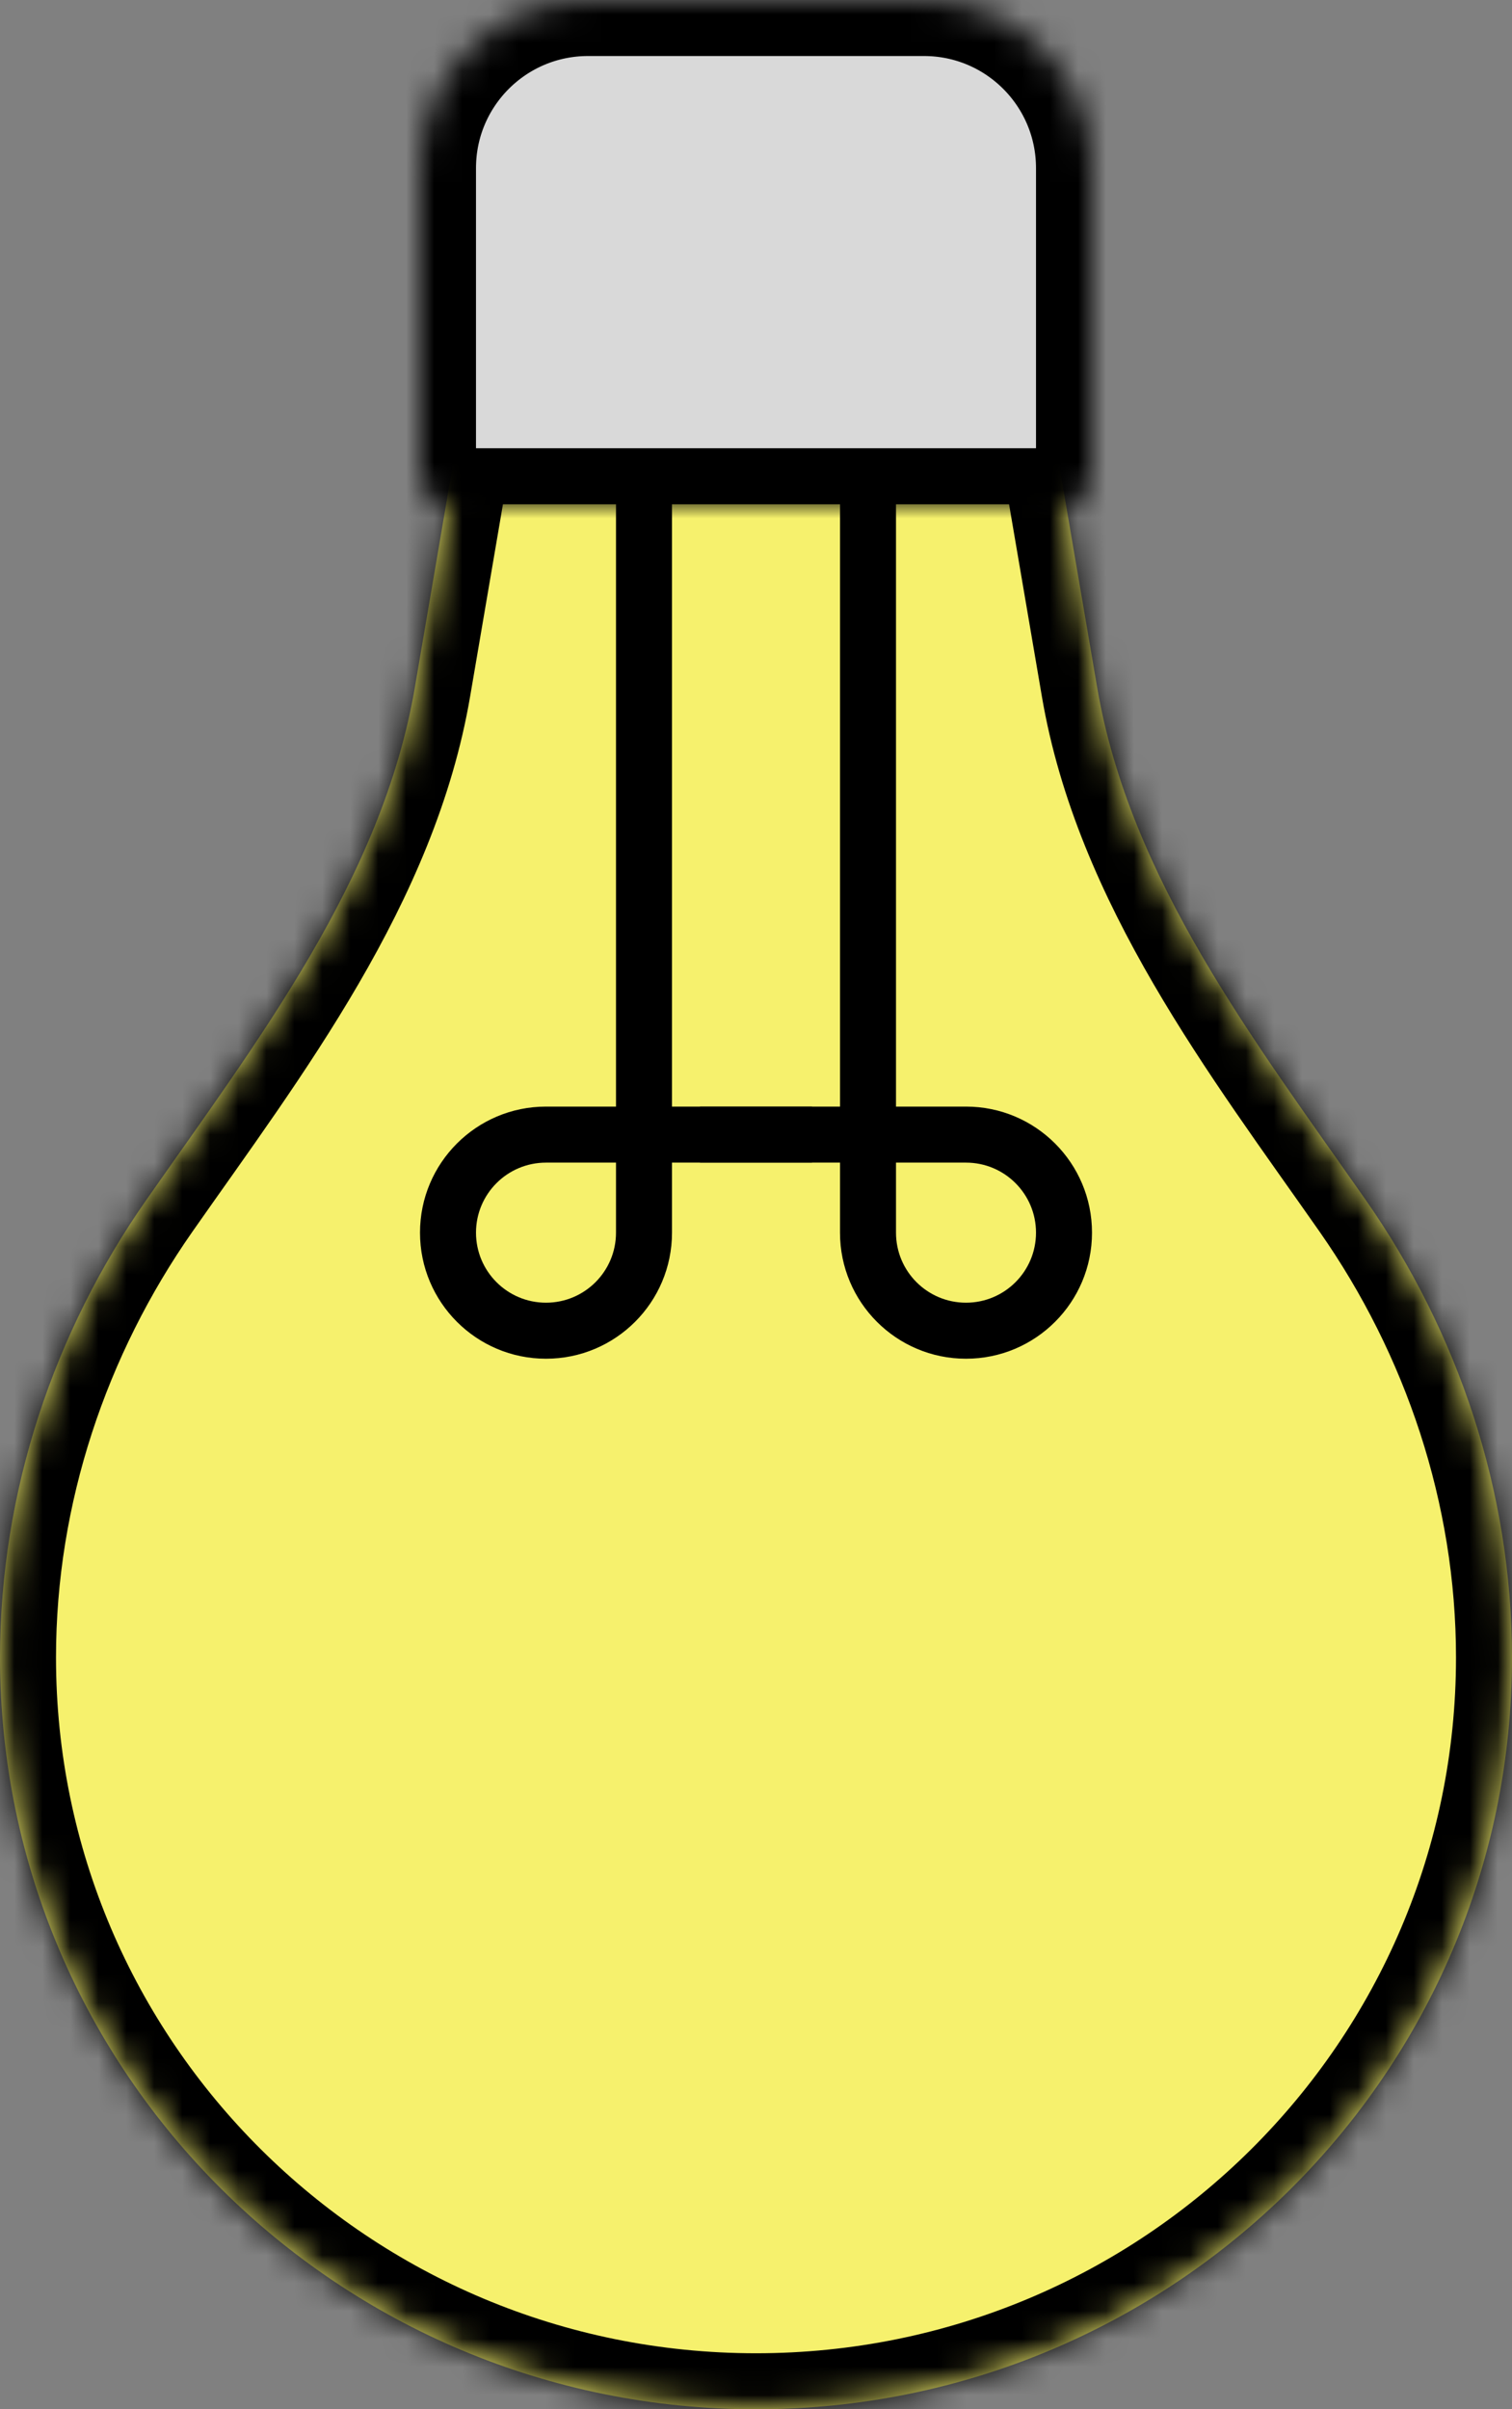 <svg width="54" height="86" viewBox="0 0 54 86" fill="none" xmlns="http://www.w3.org/2000/svg">
<rect x="0" y="0" width="54" height="86" fill="#808080" stroke="none"/>
<mask id="path-1-inside-1_55_204" fill="white">
<path d="M37.726 16L39.184 24.535C40.353 31.383 44.792 37.137 48.773 42.829C52.059 47.526 54 53.225 54 59.164C54 73.985 41.911 86 27 86C12.088 86 0 73.985 0 59.164C0 53.225 1.941 47.526 5.227 42.829C9.208 37.137 13.646 31.383 14.816 24.535L16.274 16H37.726Z"/>
</mask>
<path d="M37.726 16L39.184 24.535C40.353 31.383 44.792 37.137 48.773 42.829C52.059 47.526 54 53.225 54 59.164C54 73.985 41.911 86 27 86C12.088 86 0 73.985 0 59.164C0 53.225 1.941 47.526 5.227 42.829C9.208 37.137 13.646 31.383 14.816 24.535L16.274 16H37.726Z" fill="#F6F16D"/>
<path d="M37.726 16L39.697 15.663L39.413 14H37.726V16ZM39.184 24.535L37.212 24.872L37.212 24.872L39.184 24.535ZM48.773 42.829L50.412 41.683L50.412 41.683L48.773 42.829ZM54 59.164L56 59.164V59.164H54ZM0 59.164L-2 59.164L-2 59.164L0 59.164ZM5.227 42.829L3.588 41.683L3.588 41.683L5.227 42.829ZM14.816 24.535L16.788 24.872L16.788 24.872L14.816 24.535ZM16.274 16V14H14.587L14.303 15.663L16.274 16ZM37.726 16L35.754 16.337L37.212 24.872L39.184 24.535L41.155 24.198L39.697 15.663L37.726 16ZM39.184 24.535L37.212 24.872C38.476 32.267 43.266 38.445 47.135 43.975L48.773 42.829L50.412 41.683C46.317 35.828 42.231 30.498 41.155 24.198L39.184 24.535ZM48.773 42.829L47.135 43.975C50.2 48.358 52 53.661 52 59.164H54H56C56 52.79 53.918 46.694 50.412 41.683L48.773 42.829ZM54 59.164L52 59.164C52 72.869 40.819 84 27 84V86V88C43.005 88 56 75.101 56 59.164L54 59.164ZM27 86V84C13.181 84 2 72.869 2 59.164L0 59.164L-2 59.164C-2 75.101 10.995 88 27 88V86ZM0 59.164H2C2 53.661 3.8 48.358 6.865 43.975L5.227 42.829L3.588 41.683C0.082 46.694 -2 52.79 -2 59.164H0ZM5.227 42.829L6.865 43.975C10.734 38.445 15.524 32.267 16.788 24.872L14.816 24.535L12.845 24.198C11.769 30.498 7.683 35.828 3.588 41.683L5.227 42.829ZM14.816 24.535L16.788 24.872L18.246 16.337L16.274 16L14.303 15.663L12.845 24.198L14.816 24.535ZM16.274 16V18H37.726V16V14H16.274V16Z" fill="black" mask="url(#path-1-inside-1_55_204)"/>
<mask id="path-3-inside-2_55_204" fill="white">
<path d="M15 6C15 2.686 17.686 0 21 0H33C36.314 0 39 2.686 39 6V17C39 17.552 38.552 18 38 18H16C15.448 18 15 17.552 15 17V6Z"/>
</mask>
<path d="M15 6C15 2.686 17.686 0 21 0H33C36.314 0 39 2.686 39 6V17C39 17.552 38.552 18 38 18H16C15.448 18 15 17.552 15 17V6Z" fill="#D9D9D9" stroke="black" stroke-width="4" stroke-linejoin="round" mask="url(#path-3-inside-2_55_204)"/>
<path d="M30 39.5H25V41.5H30V44C30 46.485 32.015 48.5 34.5 48.5C36.985 48.5 39 46.485 39 44C39 41.515 36.985 39.5 34.5 39.5H32V17H30V39.5ZM34.5 41.5C35.881 41.5 37 42.619 37 44C37 45.381 35.881 46.5 34.5 46.5C33.119 46.5 32 45.381 32 44V41.5H34.5Z" fill="black"/>
<path d="M24 39.5H29V41.5H24V44C24 46.485 21.985 48.5 19.5 48.5C17.015 48.5 15 46.485 15 44C15 41.515 17.015 39.5 19.5 39.5H22V17H24V39.5ZM19.5 41.5C18.119 41.5 17 42.619 17 44C17 45.381 18.119 46.5 19.5 46.5C20.881 46.5 22 45.381 22 44V41.5H19.5Z" fill="black"/>
</svg>


